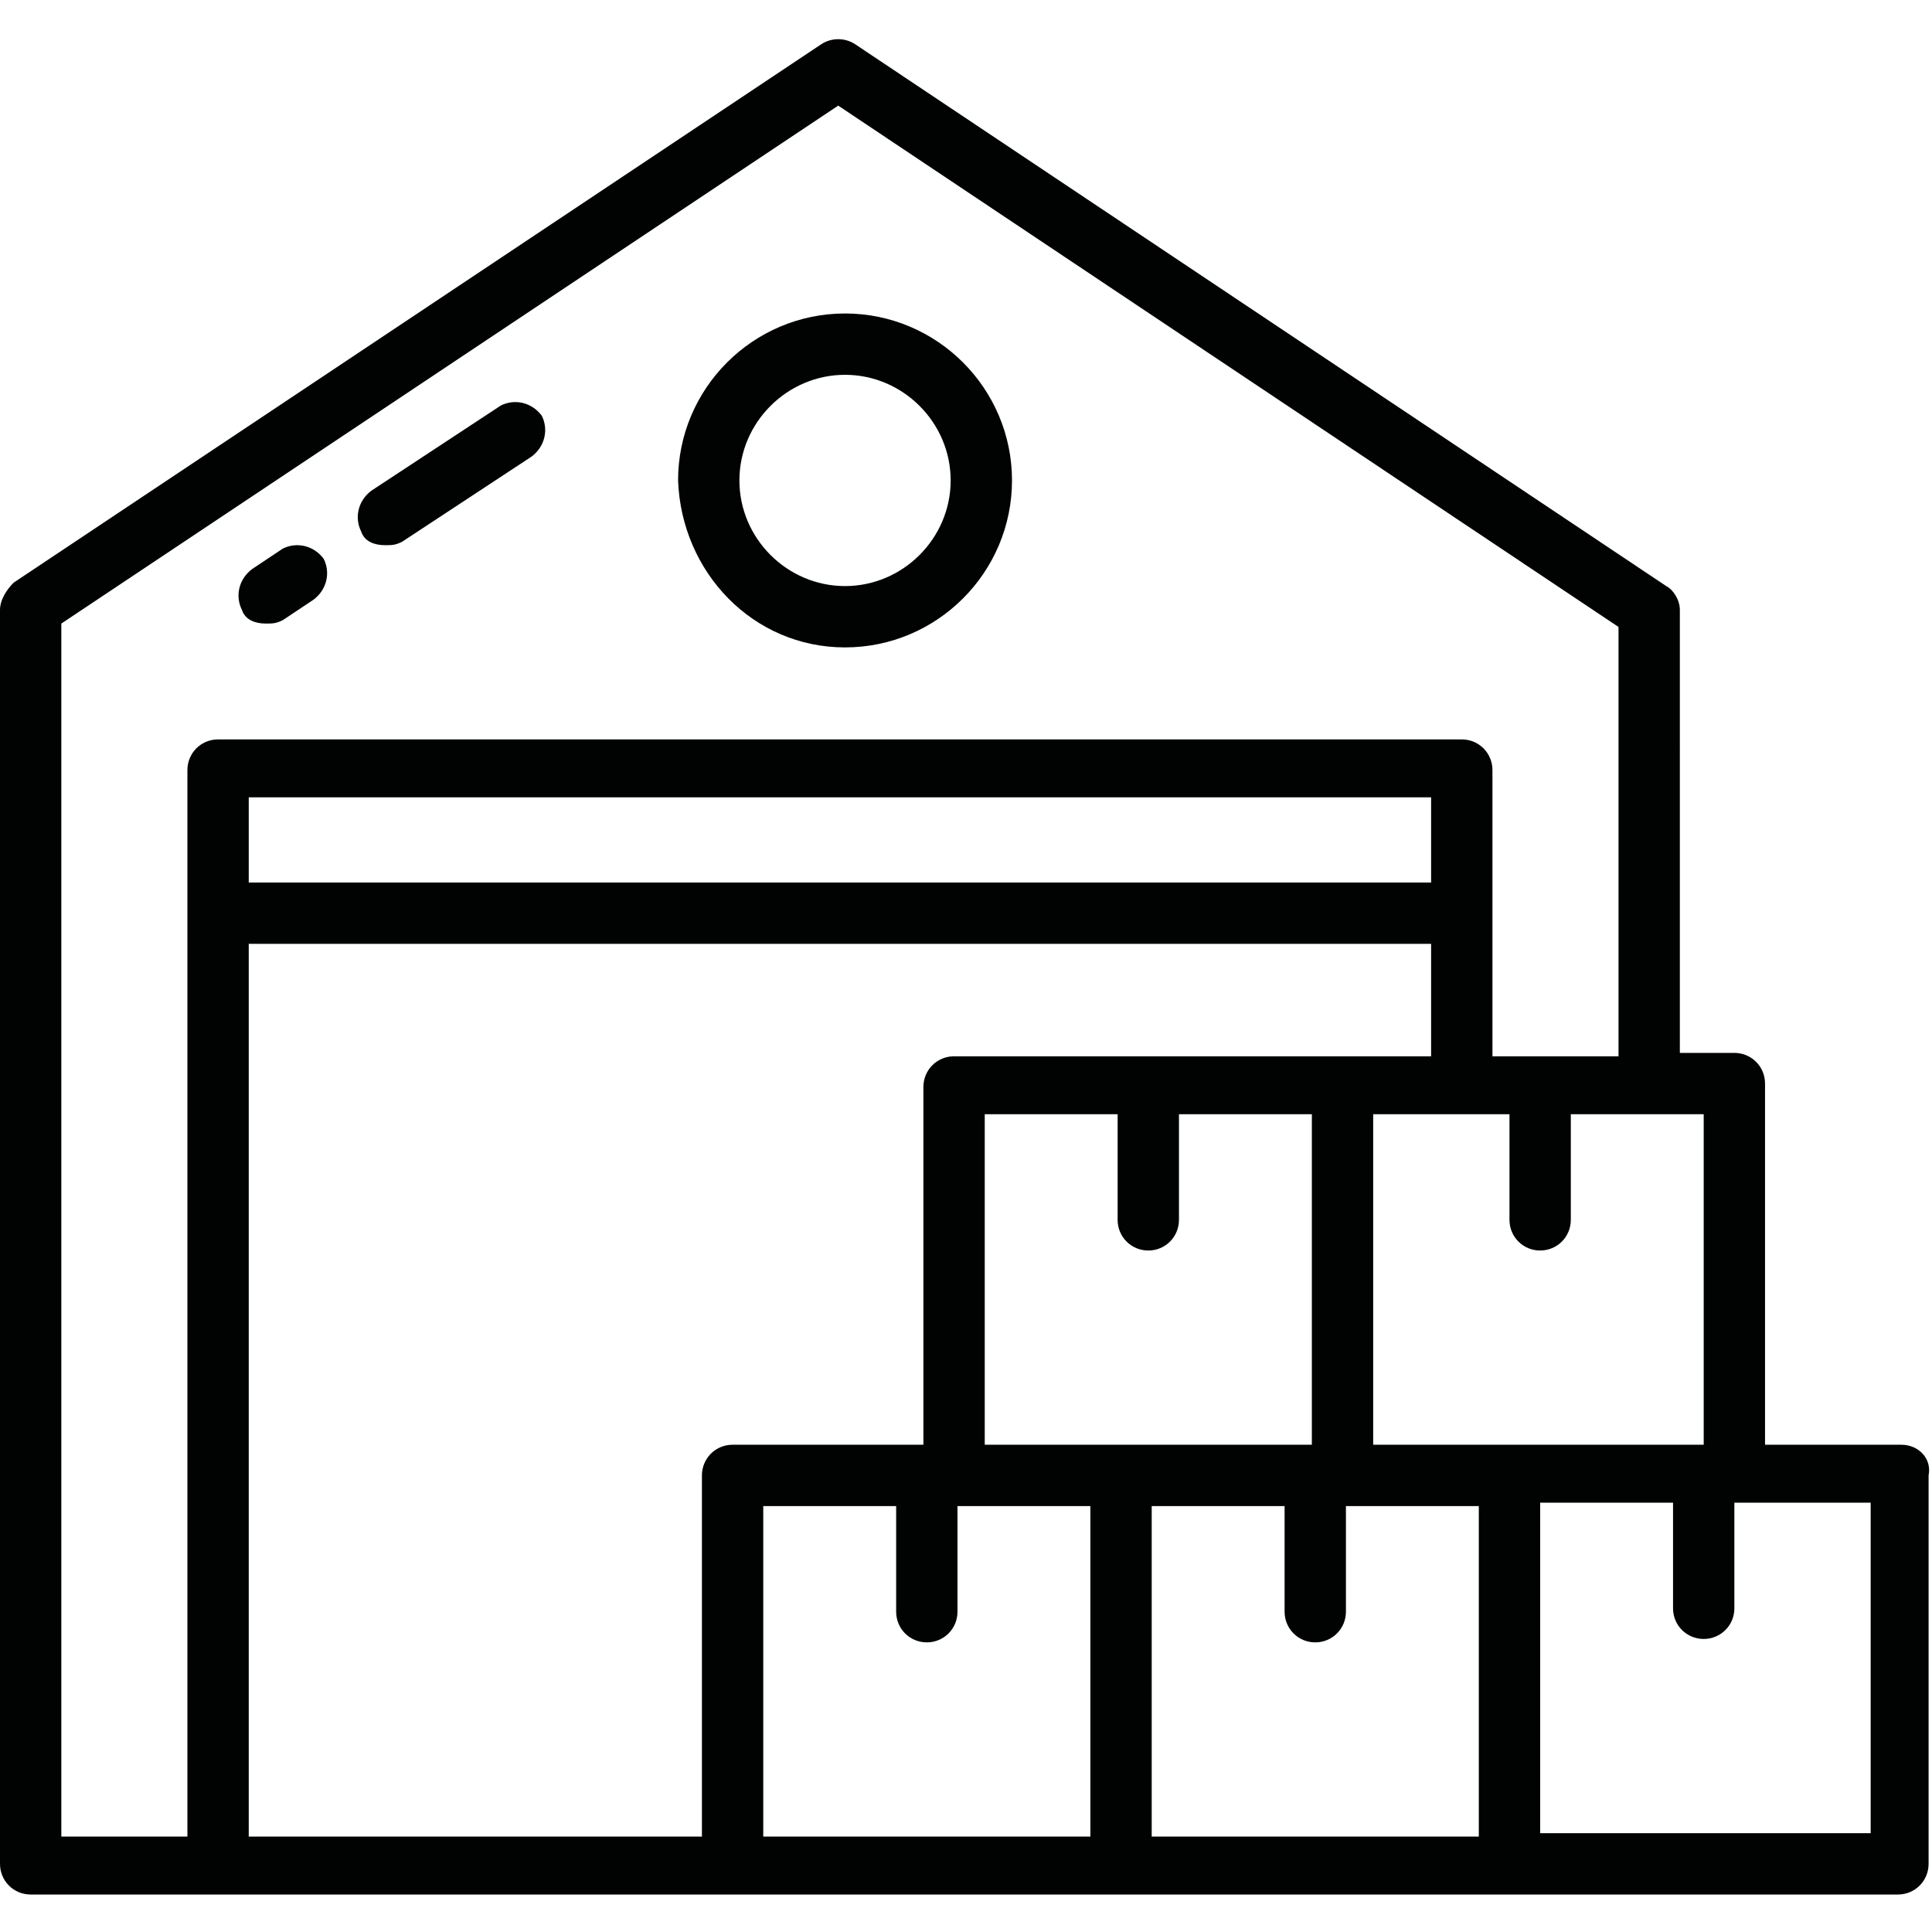<?xml version="1.0" encoding="utf-8"?>
<!-- Generator: Adobe Illustrator 24.0.1, SVG Export Plug-In . SVG Version: 6.00 Build 0)  -->
<svg version="1.1" id="Livello_1" xmlns="http://www.w3.org/2000/svg" xmlns:xlink="http://www.w3.org/1999/xlink" x="0px" y="0px"
	 viewBox="0 0 56.7 56.7" style="enable-background:new 0 0 56.7 56.7;" xml:space="preserve">
<style type="text/css">
	.st0{fill:#010202;}
</style>
<g>
	<path class="st0" d="M54.9,53.8h-9.7v-9.7h3.9v3.1c0,0.5,0.4,0.9,0.9,0.9c0.5,0,0.9-0.4,0.9-0.9v-3.1h4V53.8z M22.4,44.2h3.9v3.1
		c0,0.5,0.4,0.9,0.9,0.9c0.5,0,0.9-0.4,0.9-0.9v-3.1H32v9.7h-9.6V44.2z M1.8,18.3L24.6,3.1l22.9,15.3v12.6h-3.7v-8.4
		c0-0.5-0.4-0.9-0.9-0.9H6.4c-0.5,0-0.9,0.4-0.9,0.9v31.3H1.8V18.3z M50,42.4h-5.7h-4v-9.7h2.4c0.1,0,0.1,0,0.2,0c0.1,0,0.1,0,0.2,0
		h1.2v3.1c0,0.5,0.4,0.9,0.9,0.9c0.5,0,0.9-0.4,0.9-0.9v-3.1h2.2c0.1,0,0.1,0,0.2,0c0.1,0,0.1,0,0.2,0H50V42.4z M33.8,44.2h3.9v3.1
		c0,0.5,0.4,0.9,0.9,0.9c0.5,0,0.9-0.4,0.9-0.9v-3.1h3.9v9.7h-9.6V44.2z M28.9,32.7h3.9v3.1c0,0.5,0.4,0.9,0.9,0.9
		c0.5,0,0.9-0.4,0.9-0.9v-3.1h3.9v9.7h-5.6h0h-4V32.7z M42,25.9H7.3v-2.5H42V25.9z M21.5,42.4c-0.5,0-0.9,0.4-0.9,0.9v10.6H7.3V27.7
		H42v3.3h-2.6H28c-0.5,0-0.9,0.4-0.9,0.9v10.5H21.5z M55.8,42.4h-4V31.8c0-0.5-0.4-0.9-0.9-0.9h-1.6V17.9c0-0.3-0.2-0.6-0.4-0.7
		L25.1,1.3c-0.3-0.2-0.7-0.2-1,0L0.4,17.1C0.2,17.3,0,17.6,0,17.9v36.8c0,0.5,0.4,0.9,0.9,0.9h20.6h11.4h0h11.4h11.4
		c0.5,0,0.9-0.4,0.9-0.9V43.3C56.7,42.8,56.3,42.4,55.8,42.4"/>
	<path class="st0" d="M24.8,11c1.7,0,3.1,1.4,3.1,3.1c0,1.7-1.4,3.1-3.1,3.1c-1.7,0-3.1-1.4-3.1-3.1C21.7,12.4,23.1,11,24.8,11
		 M24.8,19c2.7,0,4.9-2.2,4.9-4.9c0-2.7-2.2-4.9-4.9-4.9c-2.7,0-4.9,2.2-4.9,4.9C20,16.8,22.1,19,24.8,19"/>
	<path class="st0" d="M11.3,16c0.2,0,0.3,0,0.5-0.1l3.8-2.5c0.4-0.3,0.5-0.8,0.3-1.2c-0.3-0.4-0.8-0.5-1.2-0.3l-3.8,2.5
		c-0.4,0.3-0.5,0.8-0.3,1.2C10.7,15.9,11,16,11.3,16"/>
	<path class="st0" d="M7.8,18.3c0.2,0,0.3,0,0.5-0.1l0.9-0.6c0.4-0.3,0.5-0.8,0.3-1.2c-0.3-0.4-0.8-0.5-1.2-0.3l-0.9,0.6
		c-0.4,0.3-0.5,0.8-0.3,1.2C7.2,18.2,7.5,18.3,7.8,18.3"/>
</g>
</svg>
